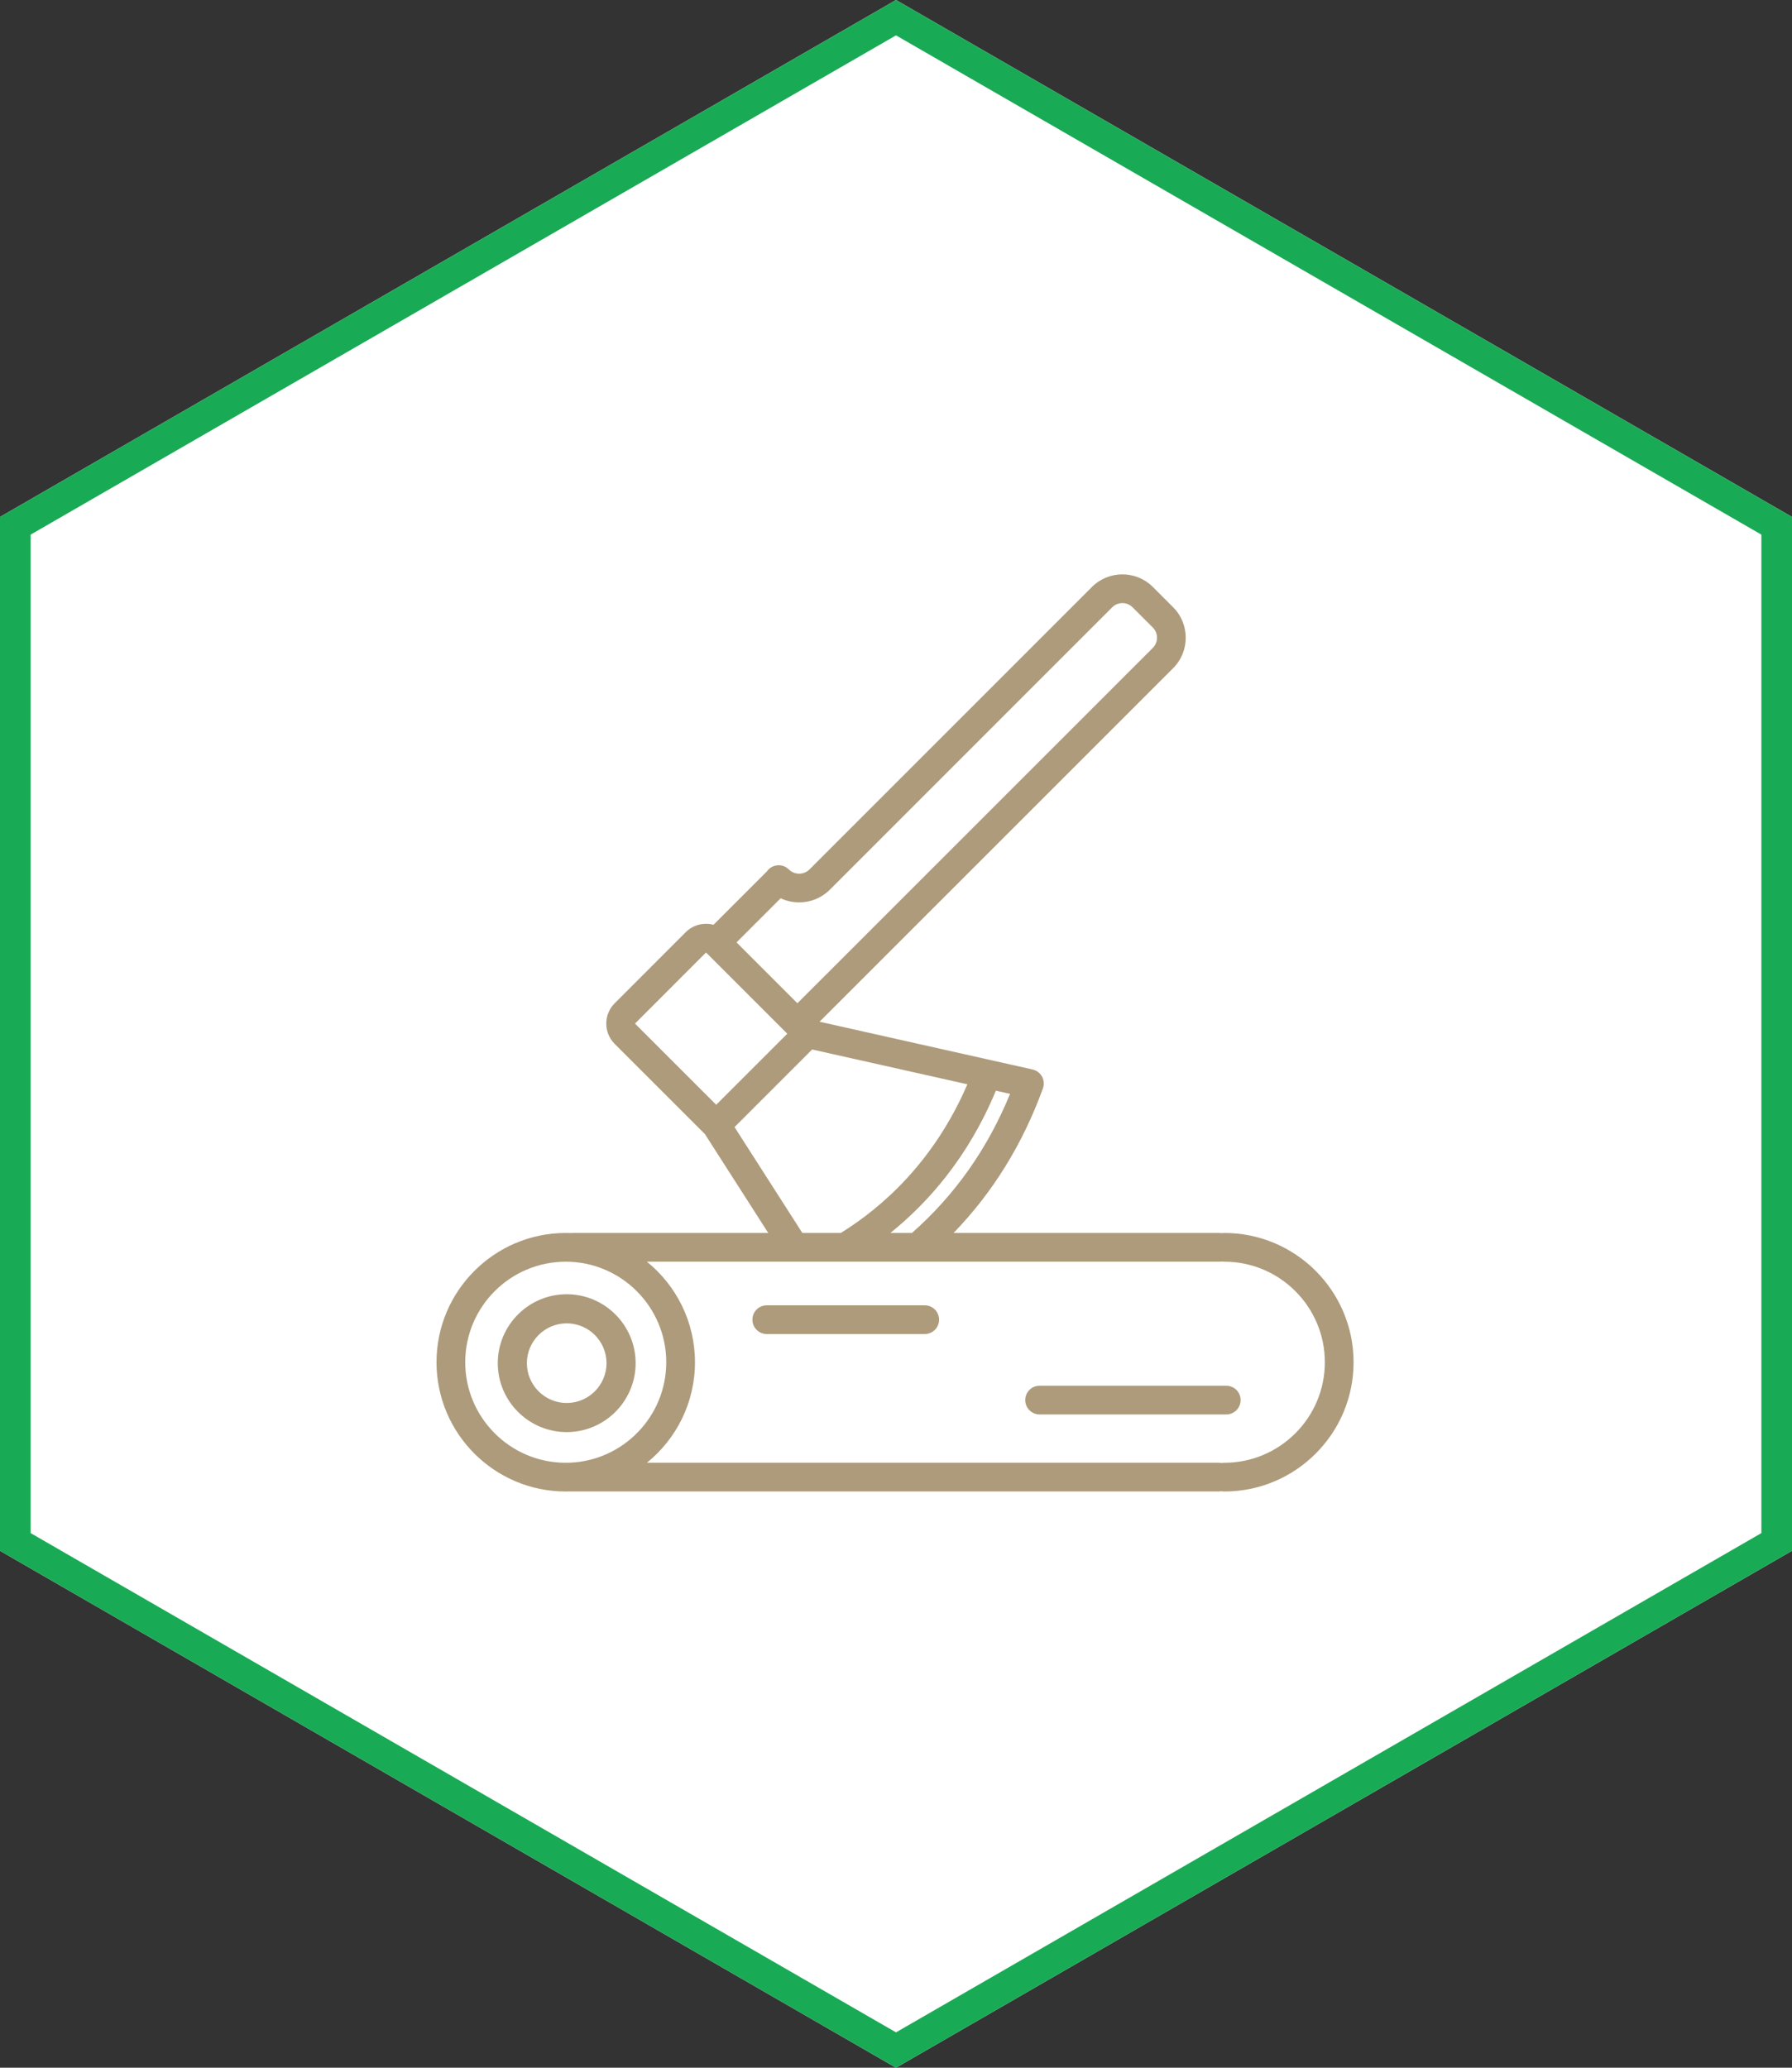 <svg width="234" height="270" viewBox="0 0 234 270" fill="none" xmlns="http://www.w3.org/2000/svg">
<rect x="0" y="0" width="234" height="270" fill="#333333" stroke="none"/>
<path d="M117 0L234 67.5V202.5L117 270L0 202.5V67.5L117 0Z" fill="white"/>
<path fill-rule="evenodd" clip-rule="evenodd" d="M117 4.618L4 69.81V200.19L117 265.382L230 200.19V69.81L117 4.618ZM234 67.5L117 0L0 67.5V202.5L117 270L234 202.5V67.5Z" fill="#19AA55"/>
<path d="M120.75 174.195H100.125C99.088 174.195 98.25 173.357 98.25 172.32C98.25 171.283 99.088 170.445 100.125 170.445H120.75C121.787 170.445 122.625 171.283 122.625 172.32C122.625 173.357 121.787 174.195 120.75 174.195Z" fill="#AD9B7B"/>
<path d="M135.75 184.695H160.125C161.162 184.695 162 183.857 162 182.82C162 181.783 161.162 180.945 160.125 180.945H135.75C134.713 180.945 133.875 181.783 133.875 182.82C133.875 183.857 134.713 184.695 135.75 184.695Z" fill="#AD9B7B"/>
<path fill-rule="evenodd" clip-rule="evenodd" d="M74 187C69.037 187 65 182.963 65 178.001C65 173.037 69.037 169 74 169C78.963 169 83 173.037 83 178.001C83 182.963 78.963 187 74 187ZM74 183.2C71.135 183.2 68.8 180.864 68.8 178.001C68.8 175.135 71.135 172.8 74 172.8C76.865 172.8 79.2 175.135 79.2 178.001C79.2 180.864 76.865 183.2 74 183.2Z" fill="#AD9B7B"/>
<path fill-rule="evenodd" clip-rule="evenodd" d="M142.561 76.67C142.569 76.661 142.577 76.653 142.585 76.645C144.779 74.451 148.343 74.453 150.541 76.643C150.556 76.659 150.572 76.675 150.587 76.692L153.188 79.292C153.201 79.305 153.214 79.318 153.226 79.332C155.381 81.528 155.369 85.07 153.188 87.251L153.17 87.268L107.017 133.414L134.828 139.651C134.906 139.668 134.983 139.69 135.06 139.718C135.525 139.886 135.883 140.219 136.091 140.627C136.22 140.878 136.292 141.159 136.297 141.45C136.3 141.672 136.265 141.898 136.185 142.119C133.549 149.391 129.637 155.713 124.514 161H159.188C159.328 161 159.465 161.007 159.6 161.02C159.69 161.007 159.782 161 159.875 161C169.181 161 176.75 168.573 176.75 177.881C176.75 187.186 169.181 194.757 159.875 194.757C159.743 194.757 159.614 194.744 159.49 194.718C159.378 194.739 159.263 194.75 159.146 194.75H74.382C74.213 194.755 74.044 194.757 73.875 194.757C64.569 194.757 57 187.186 57 177.881C57 168.573 64.569 161 73.875 161C74.084 161 74.293 161.004 74.5 161.011C74.603 161.004 74.707 161 74.812 161H100.32L92.05 148.089L80.268 136.311C80.245 136.288 80.222 136.264 80.2 136.24C79.532 135.537 79.165 134.62 79.168 133.648C79.169 132.658 79.555 131.726 80.251 131.021L80.27 131.002L89.51 121.756L89.528 121.738L89.54 121.726C90.52 120.746 91.916 120.424 93.171 120.758L100.137 113.793C100.199 113.702 100.271 113.616 100.351 113.535C101.031 112.854 102.101 112.801 102.839 113.382C102.906 113.433 102.97 113.489 103.031 113.55L103.053 113.572L103.075 113.596C103.826 114.269 104.985 114.246 105.704 113.527C105.714 113.518 105.723 113.509 105.732 113.5L105.749 113.484L105.762 113.472L142.561 76.67ZM104.772 161H109.791C115.159 157.673 121.946 151.736 126.321 141.585L106.051 137.039L95.915 147.173L104.772 161ZM116.263 161H119.079C124.684 156.065 128.979 149.976 131.892 142.835L130.041 142.42C126.436 151.107 121.194 157.033 116.263 161ZM84.469 164.75C88.298 167.847 90.75 172.583 90.75 177.881C90.75 183.172 88.302 187.903 84.479 191H159.146C159.277 191 159.404 191.014 159.527 191.04C159.64 191.019 159.756 191.007 159.875 191.007C167.111 191.007 173 185.118 173 177.881C173 170.641 167.111 164.75 159.875 164.75C159.782 164.75 159.69 164.743 159.6 164.73C159.465 164.743 159.328 164.75 159.188 164.75H84.469ZM102.804 134.983L93.524 144.261L82.919 133.66L82.918 133.658L82.918 133.657L82.938 133.637L92.042 124.527C92.097 124.483 92.151 124.436 92.202 124.385C92.218 124.401 92.235 124.417 92.251 124.432L102.79 134.969L102.8 134.979L102.804 134.983ZM150.524 84.612L104.126 131.003L96.177 123.055L101.938 117.294C102.702 117.653 103.53 117.832 104.356 117.832C105.777 117.832 107.197 117.303 108.289 116.244C108.313 116.223 108.336 116.201 108.358 116.179L145.236 79.296L145.251 79.282C145.987 78.567 147.163 78.572 147.889 79.299C147.908 79.317 147.927 79.335 147.946 79.353L150.505 81.912L150.52 81.927L150.537 81.944C151.27 82.677 151.27 83.866 150.537 84.599L150.524 84.612ZM73.854 191H74.322C81.351 190.764 87 184.969 87 177.881C87 170.641 81.111 164.75 73.875 164.75C66.639 164.75 60.75 170.641 60.75 177.881C60.75 185.06 66.545 190.912 73.7 191.006C73.751 191.002 73.802 191 73.854 191Z" fill="#AD9B7B"/>
</svg>
